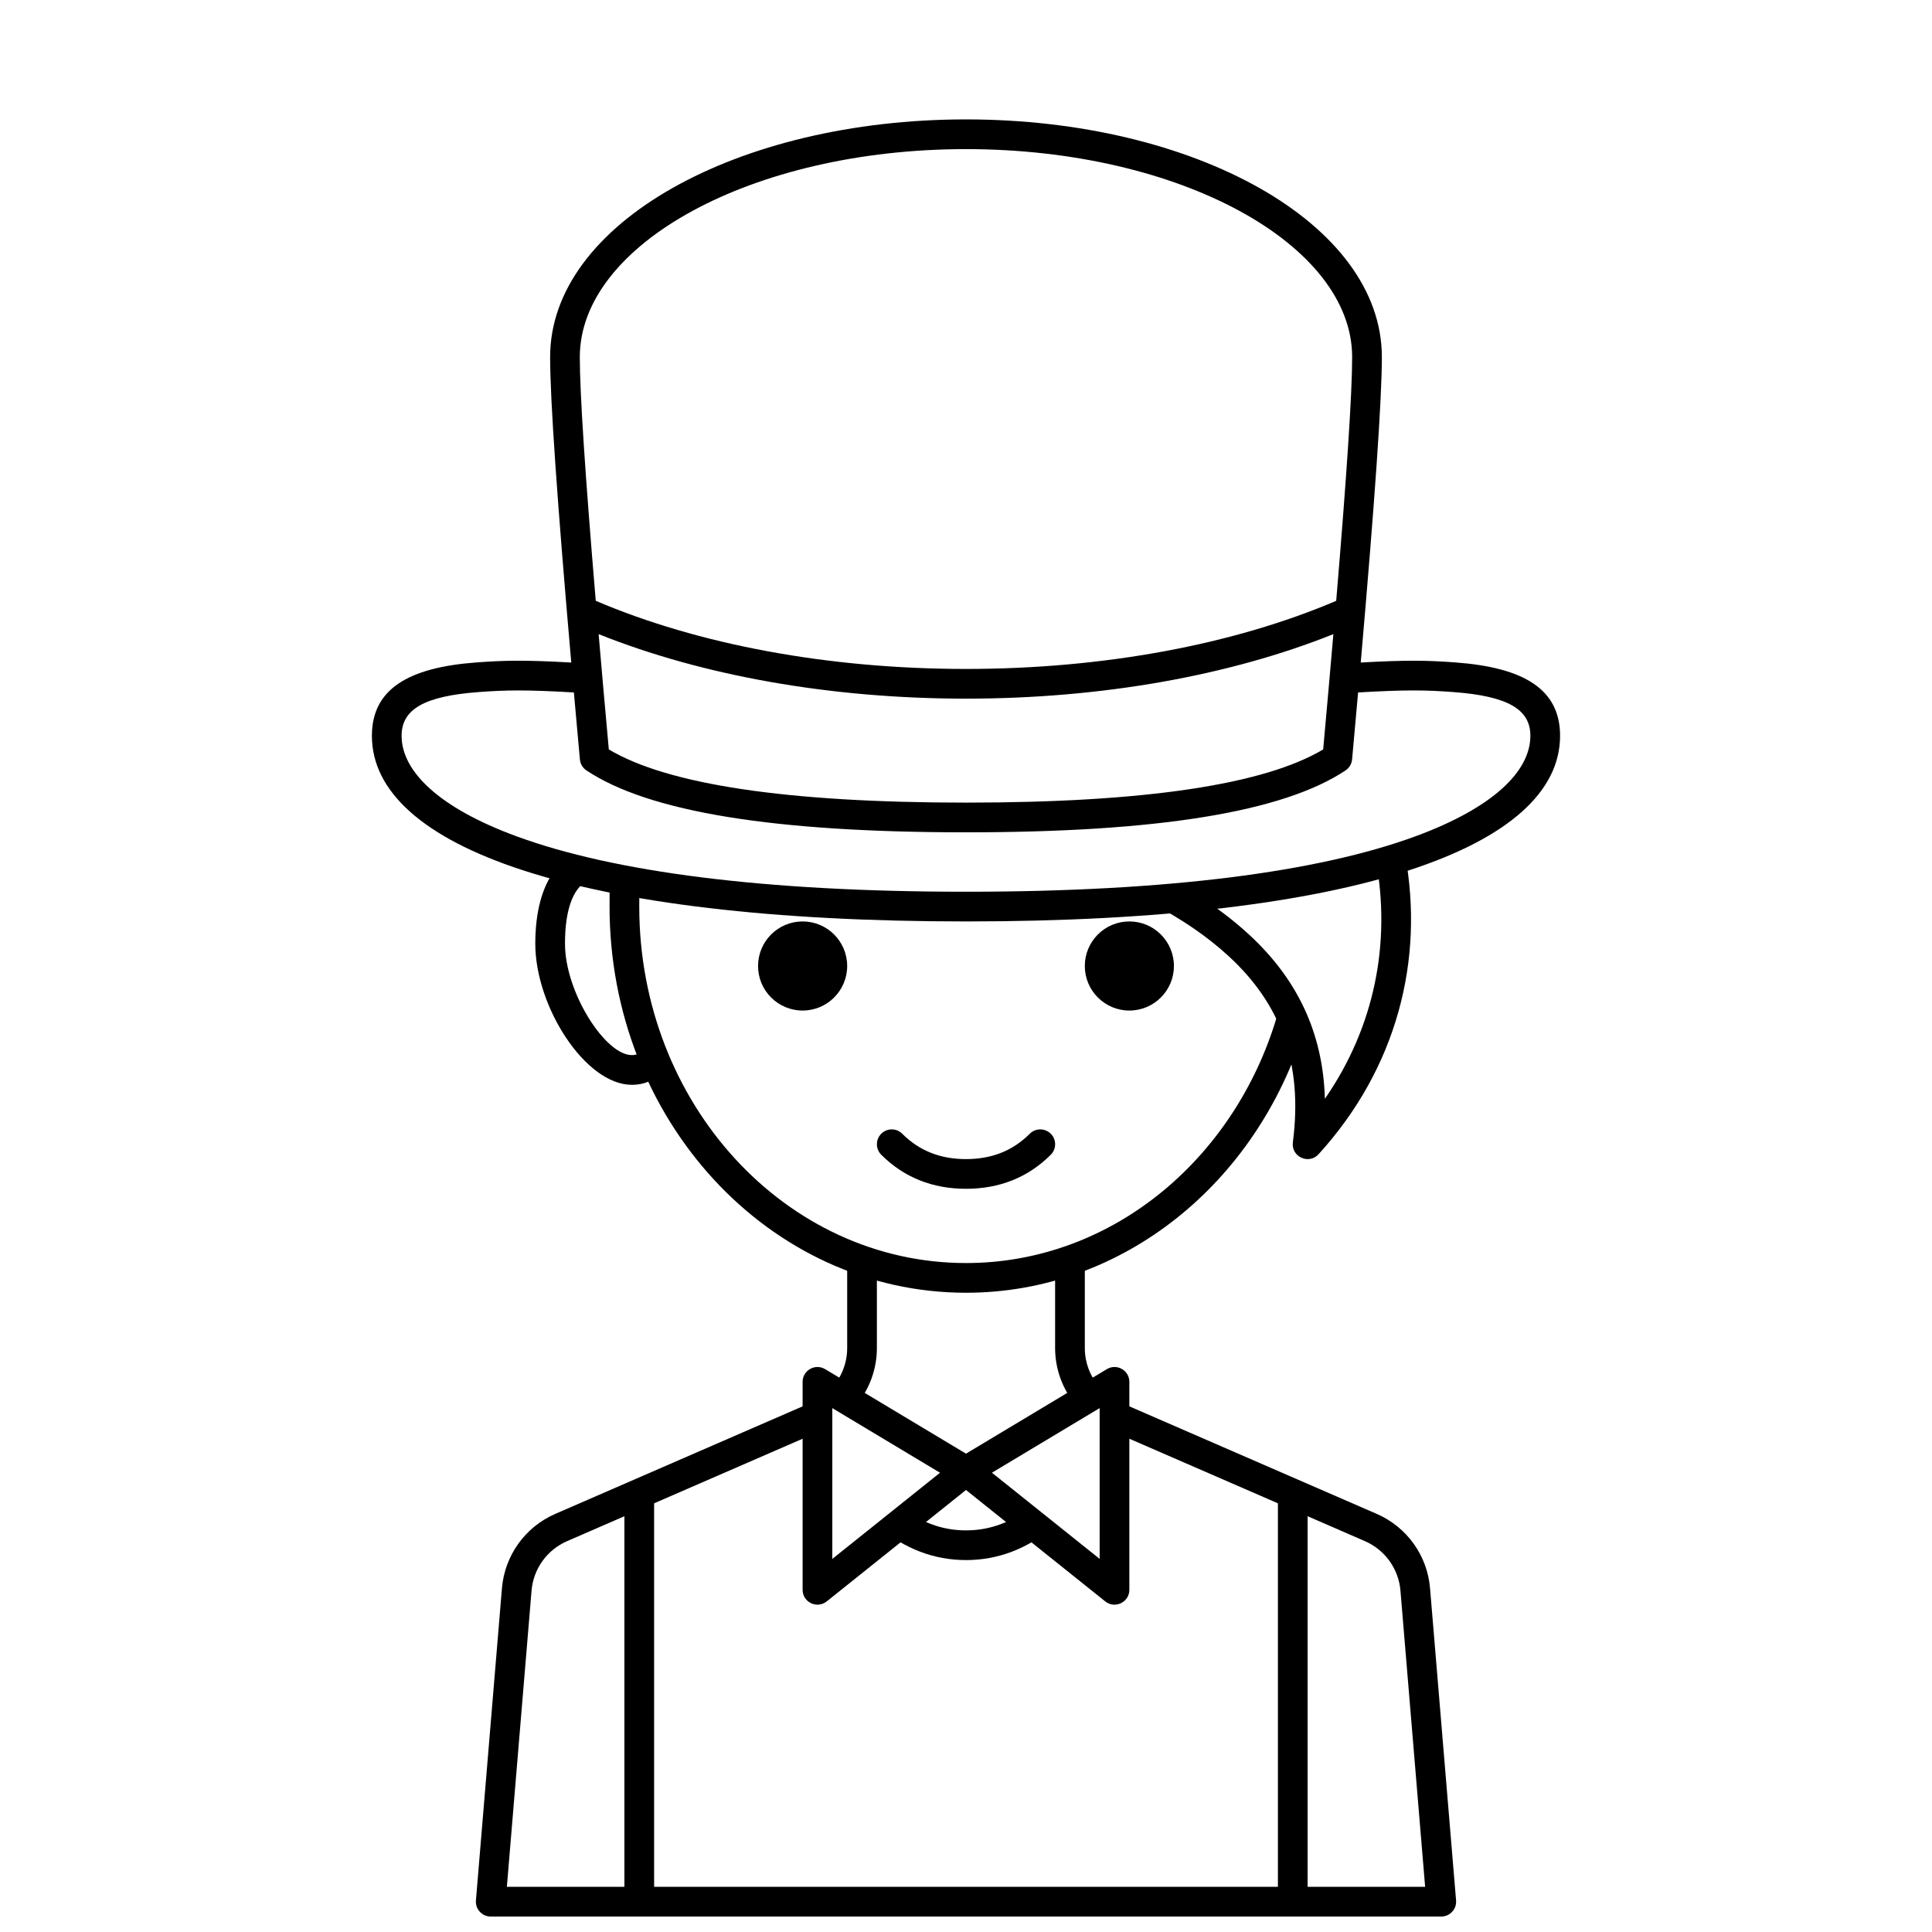 <?xml version="1.0" encoding="UTF-8"?>
<!-- Uploaded to: ICON Repo, www.svgrepo.com, Generator: ICON Repo Mixer Tools -->
<svg width="800px" height="800px" version="1.1" viewBox="144 144 512 512" xmlns="http://www.w3.org/2000/svg">
 <defs>
  <clipPath id="a">
   <path d="m270 478h260v173.9h-260z"/>
  </clipPath>
 </defs>
 <path d="m379.38 545.63h6.719c4.359 2.637 8.973 3.934 13.906 3.934 4.93 0 9.547-1.297 13.902-3.934h6.723l2.527 3.016c-6.953 5.828-14.715 8.789-23.152 8.789-8.441 0-16.203-2.961-23.156-8.789zm-62.031 102.34h-7.875v-110.21h7.875zm165.31-110.21h7.871v110.21h-7.871z"/>
 <path d="m443.29 510.21v55.105c0 3.301-3.816 5.133-6.394 3.07l-39.359-31.488c-2.141-1.711-1.918-5.035 0.434-6.445l39.359-23.617c2.625-1.574 5.961 0.316 5.961 3.375zm-36.414 24.078 28.543 22.836v-39.961z"/>
 <path d="m356.7 510.21v55.105c0 3.301 3.816 5.133 6.394 3.07l39.359-31.488c2.141-1.711 1.918-5.035-0.434-6.445l-39.359-23.617c-2.625-1.574-5.961 0.316-5.961 3.375zm36.418 24.078-28.547 22.836v-39.961z"/>
 <g clip-path="url(#a)">
  <path d="m439.36 523.57v-8.695c0.512 0.297 1.043 0.562 1.594 0.805l67.906 29.523c7.973 3.465 13.398 11.031 14.117 19.695l6.898 82.742c0.191 2.293-1.621 4.262-3.926 4.262h-251.9c-2.305 0-4.113-1.969-3.922-4.262l6.894-82.742c0.723-8.664 6.144-16.23 14.117-19.695l67.906-29.523c0.551-0.242 1.082-0.508 1.594-0.805v8.695l-66.359 28.852c-5.316 2.312-8.934 7.356-9.414 13.133l-6.539 78.477h243.35l-6.539-78.477c-0.48-5.777-4.098-10.82-9.41-13.133zm-10.266-7.203c-3.469-4.164-5.481-9.484-5.481-15.129v-22.52h7.875v22.52c0 4.191 1.66 8.117 4.481 11.004zm-65.062-4.125c2.816-2.887 4.481-6.812 4.481-11.004v-22.52h7.871v22.52c0 5.644-2.008 10.965-5.481 15.129z"/>
 </g>
 <path d="m305.57 376.38c-0.023 2.535-0.031 5.156-0.031 7.871 0 56.449 42.215 102.34 94.465 102.34 41.785 0 77.152-29.348 89.645-69.98l-6.652-5.32c-10.668 39.031-43.836 67.43-82.992 67.43-47.75 0-86.594-42.223-86.594-94.465 0-2.719 0.012-5.34 0.031-7.871z"/>
 <path d="m448.88 383.19 11.902-2.269c5.273 3.289 9.863 6.746 14.07 10.605 12.801 11.734 19.766 26.023 20.254 43.664 13.223-19.066 17.562-41.461 13.488-63.375l7.734-1.473c5.211 27.98-2.16 56.789-22.895 79.539-2.594 2.844-7.309 0.66-6.812-3.156 2.719-20.988-3.242-36.707-17.086-49.398-5.699-5.223-12.281-9.719-20.656-14.137z"/>
 <path d="m302.64 312.05c0.801 9.359 1.703 19.543 2.703 30.555 15.516 9.285 47.191 14.098 94.656 14.098 47.461 0 79.137-4.812 94.656-14.098 0.996-11.012 1.898-21.195 2.703-30.555-27.445 10.996-61.477 17.098-97.359 17.098-35.887 0-69.918-6.102-97.359-17.098zm-0.75-8.828c27.051 11.559 61.551 18.055 98.109 18.055s71.055-6.496 98.109-18.055c2.816-33.539 4.227-55.105 4.227-64.602 0-29.809-45.531-55.102-102.34-55.102-56.809 0-102.34 25.293-102.34 55.102 0 9.496 1.406 31.062 4.227 64.602zm-6.5 16.359c-3.734-42.82-5.602-69.762-5.602-80.961 0-35.402 49.633-62.977 110.21-62.977 60.574 0 110.21 27.574 110.21 62.977 0 11.199-1.863 38.141-5.598 80.961 12.336-0.695 17.586-0.586 25.148-0.027 18.078 1.344 27.68 7.094 27.68 19.438 0 29.387-54.082 49.199-157.44 49.199-103.36 0-157.44-19.812-157.44-49.199 0-12.344 9.602-18.094 27.68-19.438 7.562-0.559 12.812-0.668 25.152 0.027zm0.695 7.926c-12.715-0.738-17.902-0.648-25.266-0.102-14.488 1.078-20.391 4.609-20.391 11.586 0 9.402 9.871 19.098 30.57 26.68 25.625 9.387 65.309 14.648 119 14.648 53.688 0 93.375-5.262 119-14.648 20.699-7.582 30.57-17.277 30.57-26.68 0-6.977-5.902-10.508-20.391-11.586-7.359-0.547-12.551-0.637-25.266 0.102-0.5 5.66-1.031 11.574-1.59 17.742-0.109 1.188-0.746 2.258-1.738 2.918-16.594 11.062-49.984 16.406-100.58 16.406s-83.992-5.344-100.59-16.406c-0.988-0.66-1.629-1.73-1.734-2.918-0.562-6.168-1.094-12.082-1.594-17.742z"/>
 <path d="m291.05 374.58 8.281 2.957c-3.527 2.207-5.602 7.613-5.602 16.555 0 12.875 10.668 29.52 17.711 29.52 1.258 0 2.055-0.414 2.801-1.41l6.305 4.715c-2.207 2.949-5.324 4.57-9.105 4.57-12.312 0-25.582-20.707-25.582-37.395 0-8.426 1.82-15.098 5.191-19.512z"/>
 <path d="m368.51 400c0 6.519-5.289 11.805-11.809 11.805-6.523 0-11.809-5.285-11.809-11.805 0-6.523 5.285-11.809 11.809-11.809 6.519 0 11.809 5.285 11.809 11.809"/>
 <path d="m455.1 400c0 6.519-5.285 11.805-11.809 11.805-6.519 0-11.805-5.285-11.805-11.805 0-6.523 5.285-11.809 11.805-11.809 6.523 0 11.809 5.285 11.809 11.809"/>
 <path d="m377.54 450.02c-1.535-1.539-1.535-4.031 0-5.566 1.539-1.539 4.031-1.539 5.566 0 4.496 4.496 10.051 6.719 16.898 6.719 6.844 0 12.398-2.223 16.895-6.719 1.539-1.539 4.031-1.539 5.566 0 1.539 1.535 1.539 4.027 0 5.566-5.996 5.996-13.562 9.023-22.461 9.023-8.902 0-16.465-3.027-22.465-9.023z"/>
</svg>